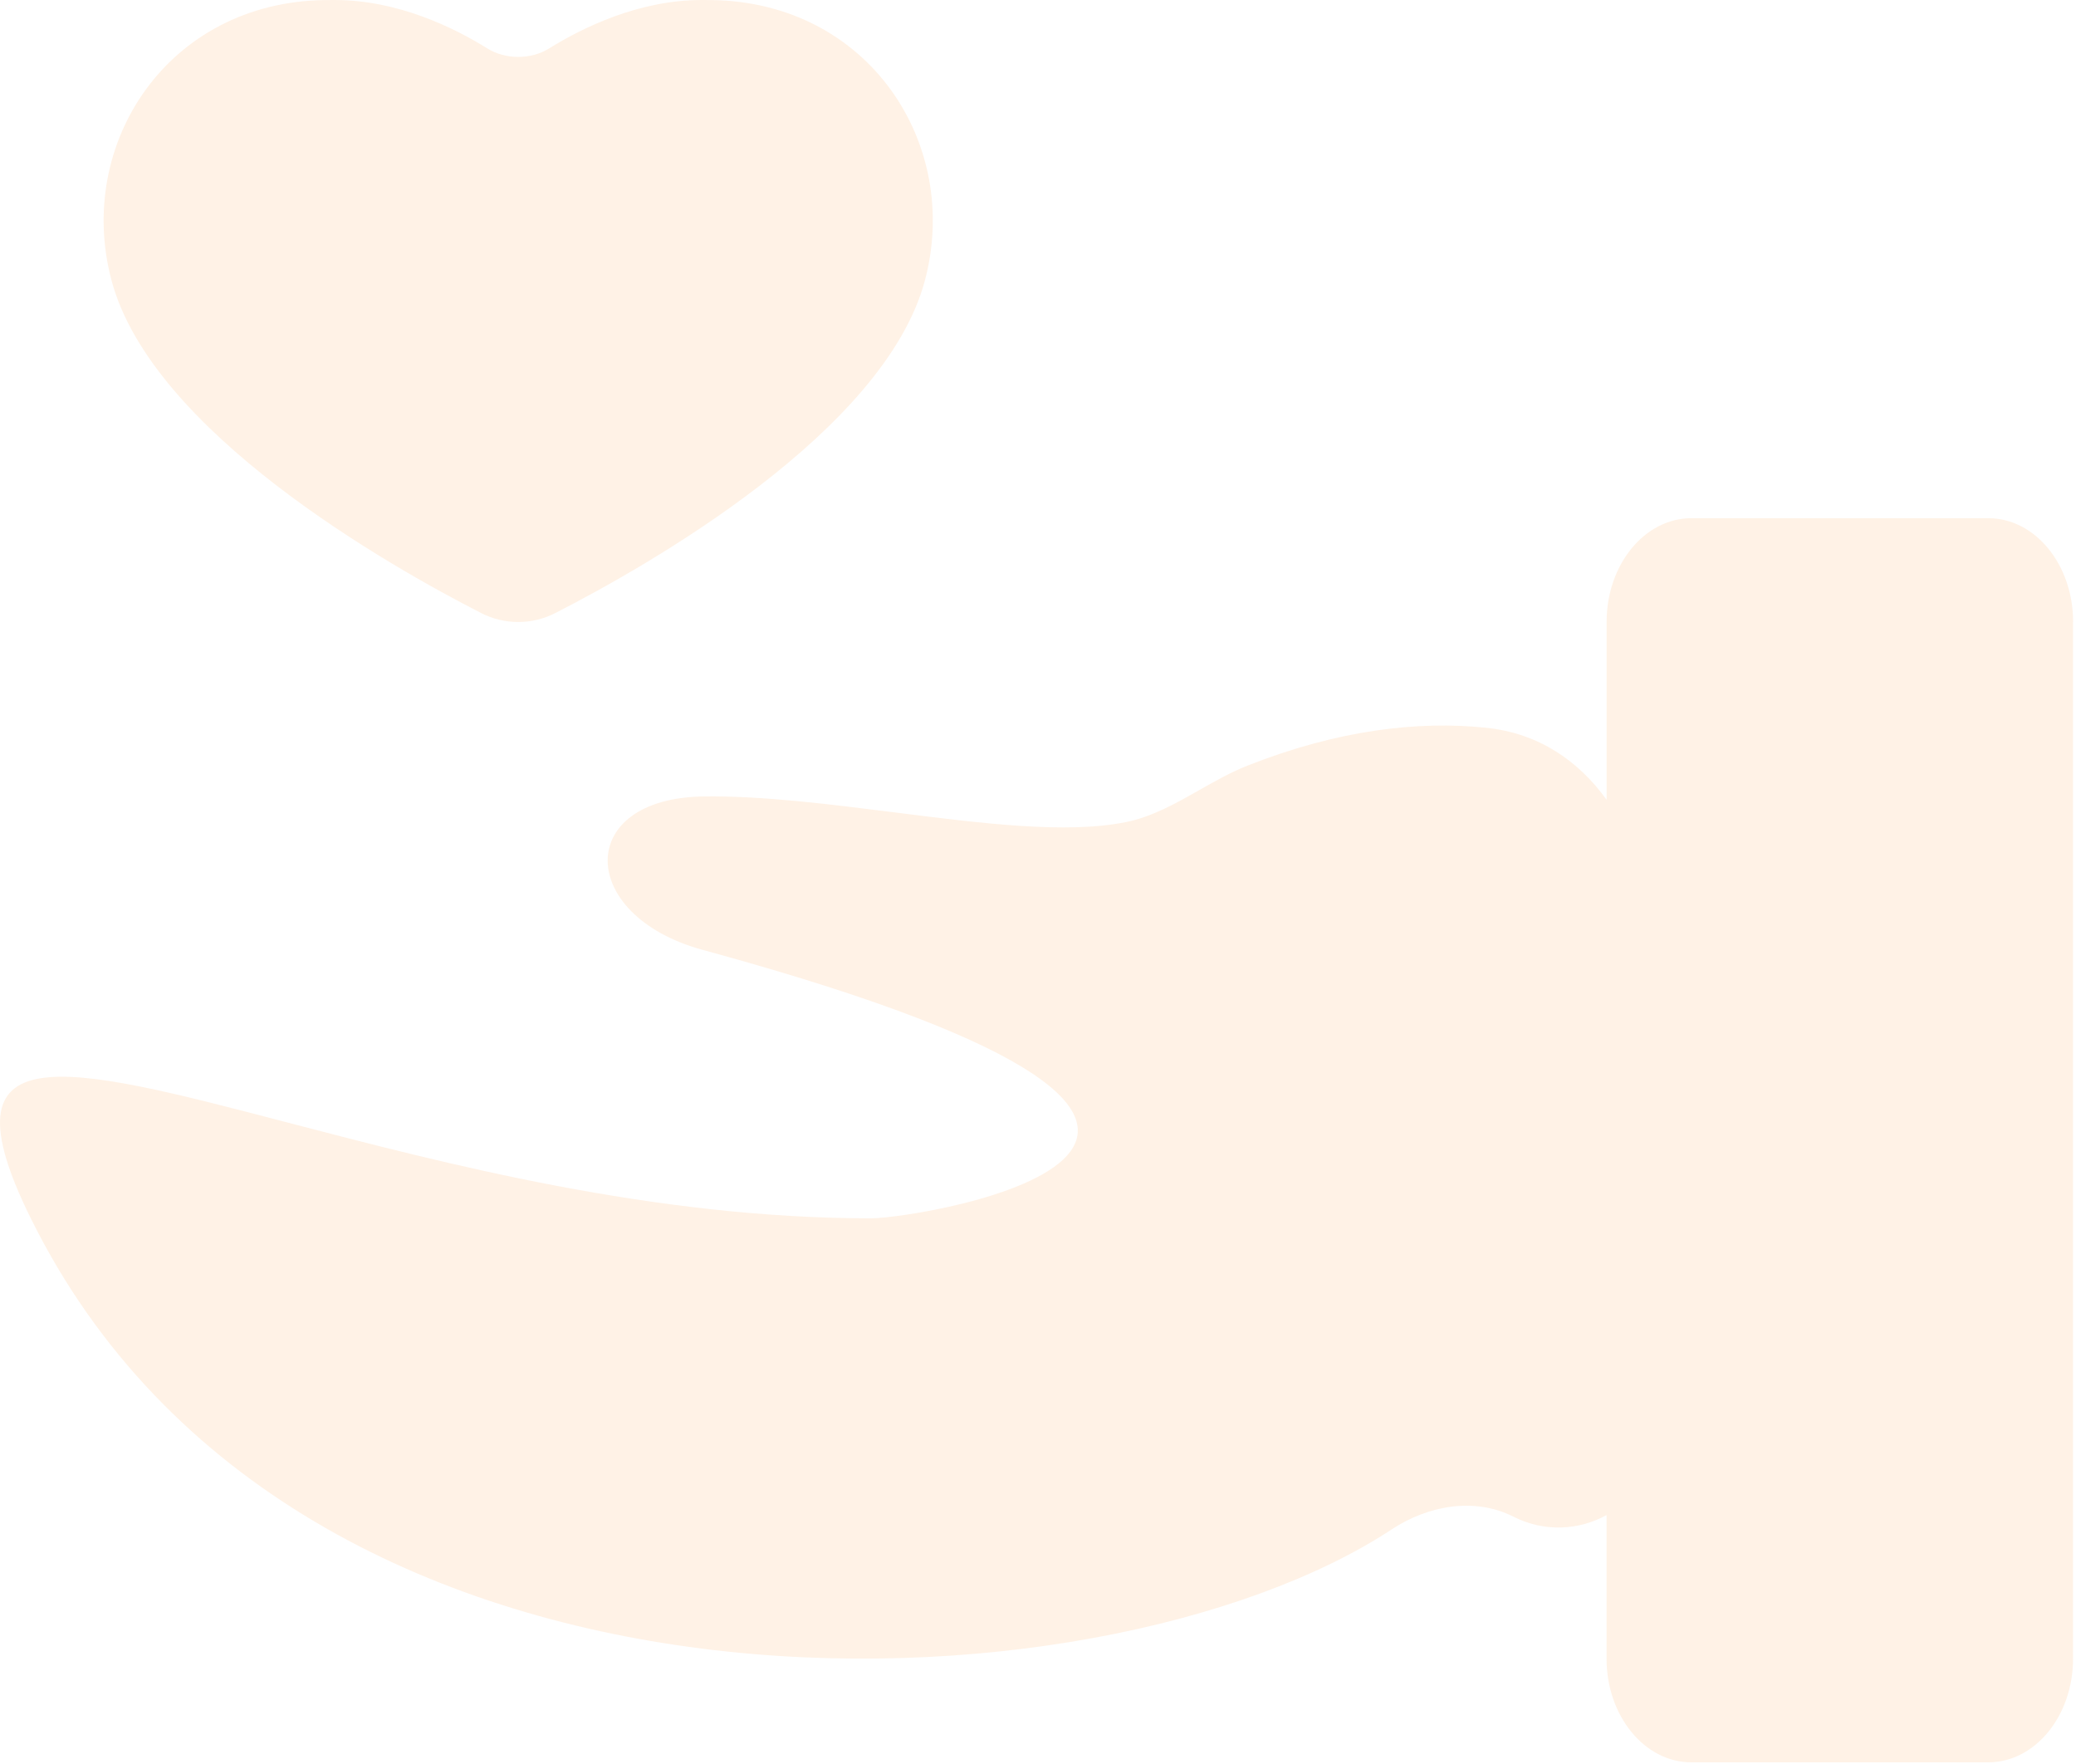 <?xml version="1.0" encoding="UTF-8"?> <svg xmlns="http://www.w3.org/2000/svg" width="259" height="220" viewBox="0 0 259 220" fill="none"><path opacity="0.1" d="M60.043 76.481C48.51 70.583 18.966 53.86 13.919 34.998C9.361 17.966 20.932 0.264 40.525 0.008C40.932 0.008 41.339 0 41.753 0C49.64 0 56.683 3.473 60.811 6.049C63.063 7.45 66.235 7.45 68.495 6.049C72.623 3.48 79.666 0 87.553 0C87.967 0 88.381 7.35651e-06 88.781 0.008C108.374 0.264 119.944 17.958 115.387 34.998C110.34 53.86 80.803 70.583 69.263 76.481C66.385 77.958 62.92 77.958 60.035 76.481H60.043Z" fill="#FF8000"></path><path opacity="0.1" d="M258.633 77.589V206.906C258.633 214.047 253.894 219.84 248.049 219.84H211.017C205.171 219.84 200.433 214.047 200.433 206.906V188.993C197.028 190.869 192.742 191.185 188.803 189.189C183.974 186.748 178.174 187.788 173.654 190.763C137.089 214.853 37.128 219.29 3.84 151.976C-7.701 128.647 7.862 132.707 35.938 140.044C55.681 145.204 81.602 151.976 108.645 151.976C115.259 151.976 173.782 142.236 88.992 118.854L87.538 118.455C72.013 114.138 71.704 99.555 87.817 99.351C95.146 99.261 103.47 100.316 111.605 101.34C122.49 102.719 133.044 104.052 140.464 102.553C143.741 101.89 146.671 100.233 149.616 98.56C151.582 97.446 153.549 96.331 155.628 95.51C166.814 91.088 176.855 89.882 185.45 90.787C191.951 91.472 196.931 94.892 200.441 99.773V77.574C200.441 70.433 205.179 64.64 211.025 64.64H248.056C253.902 64.64 258.64 70.433 258.64 77.574L258.633 77.589Z" fill="#FF8000"></path></svg> 